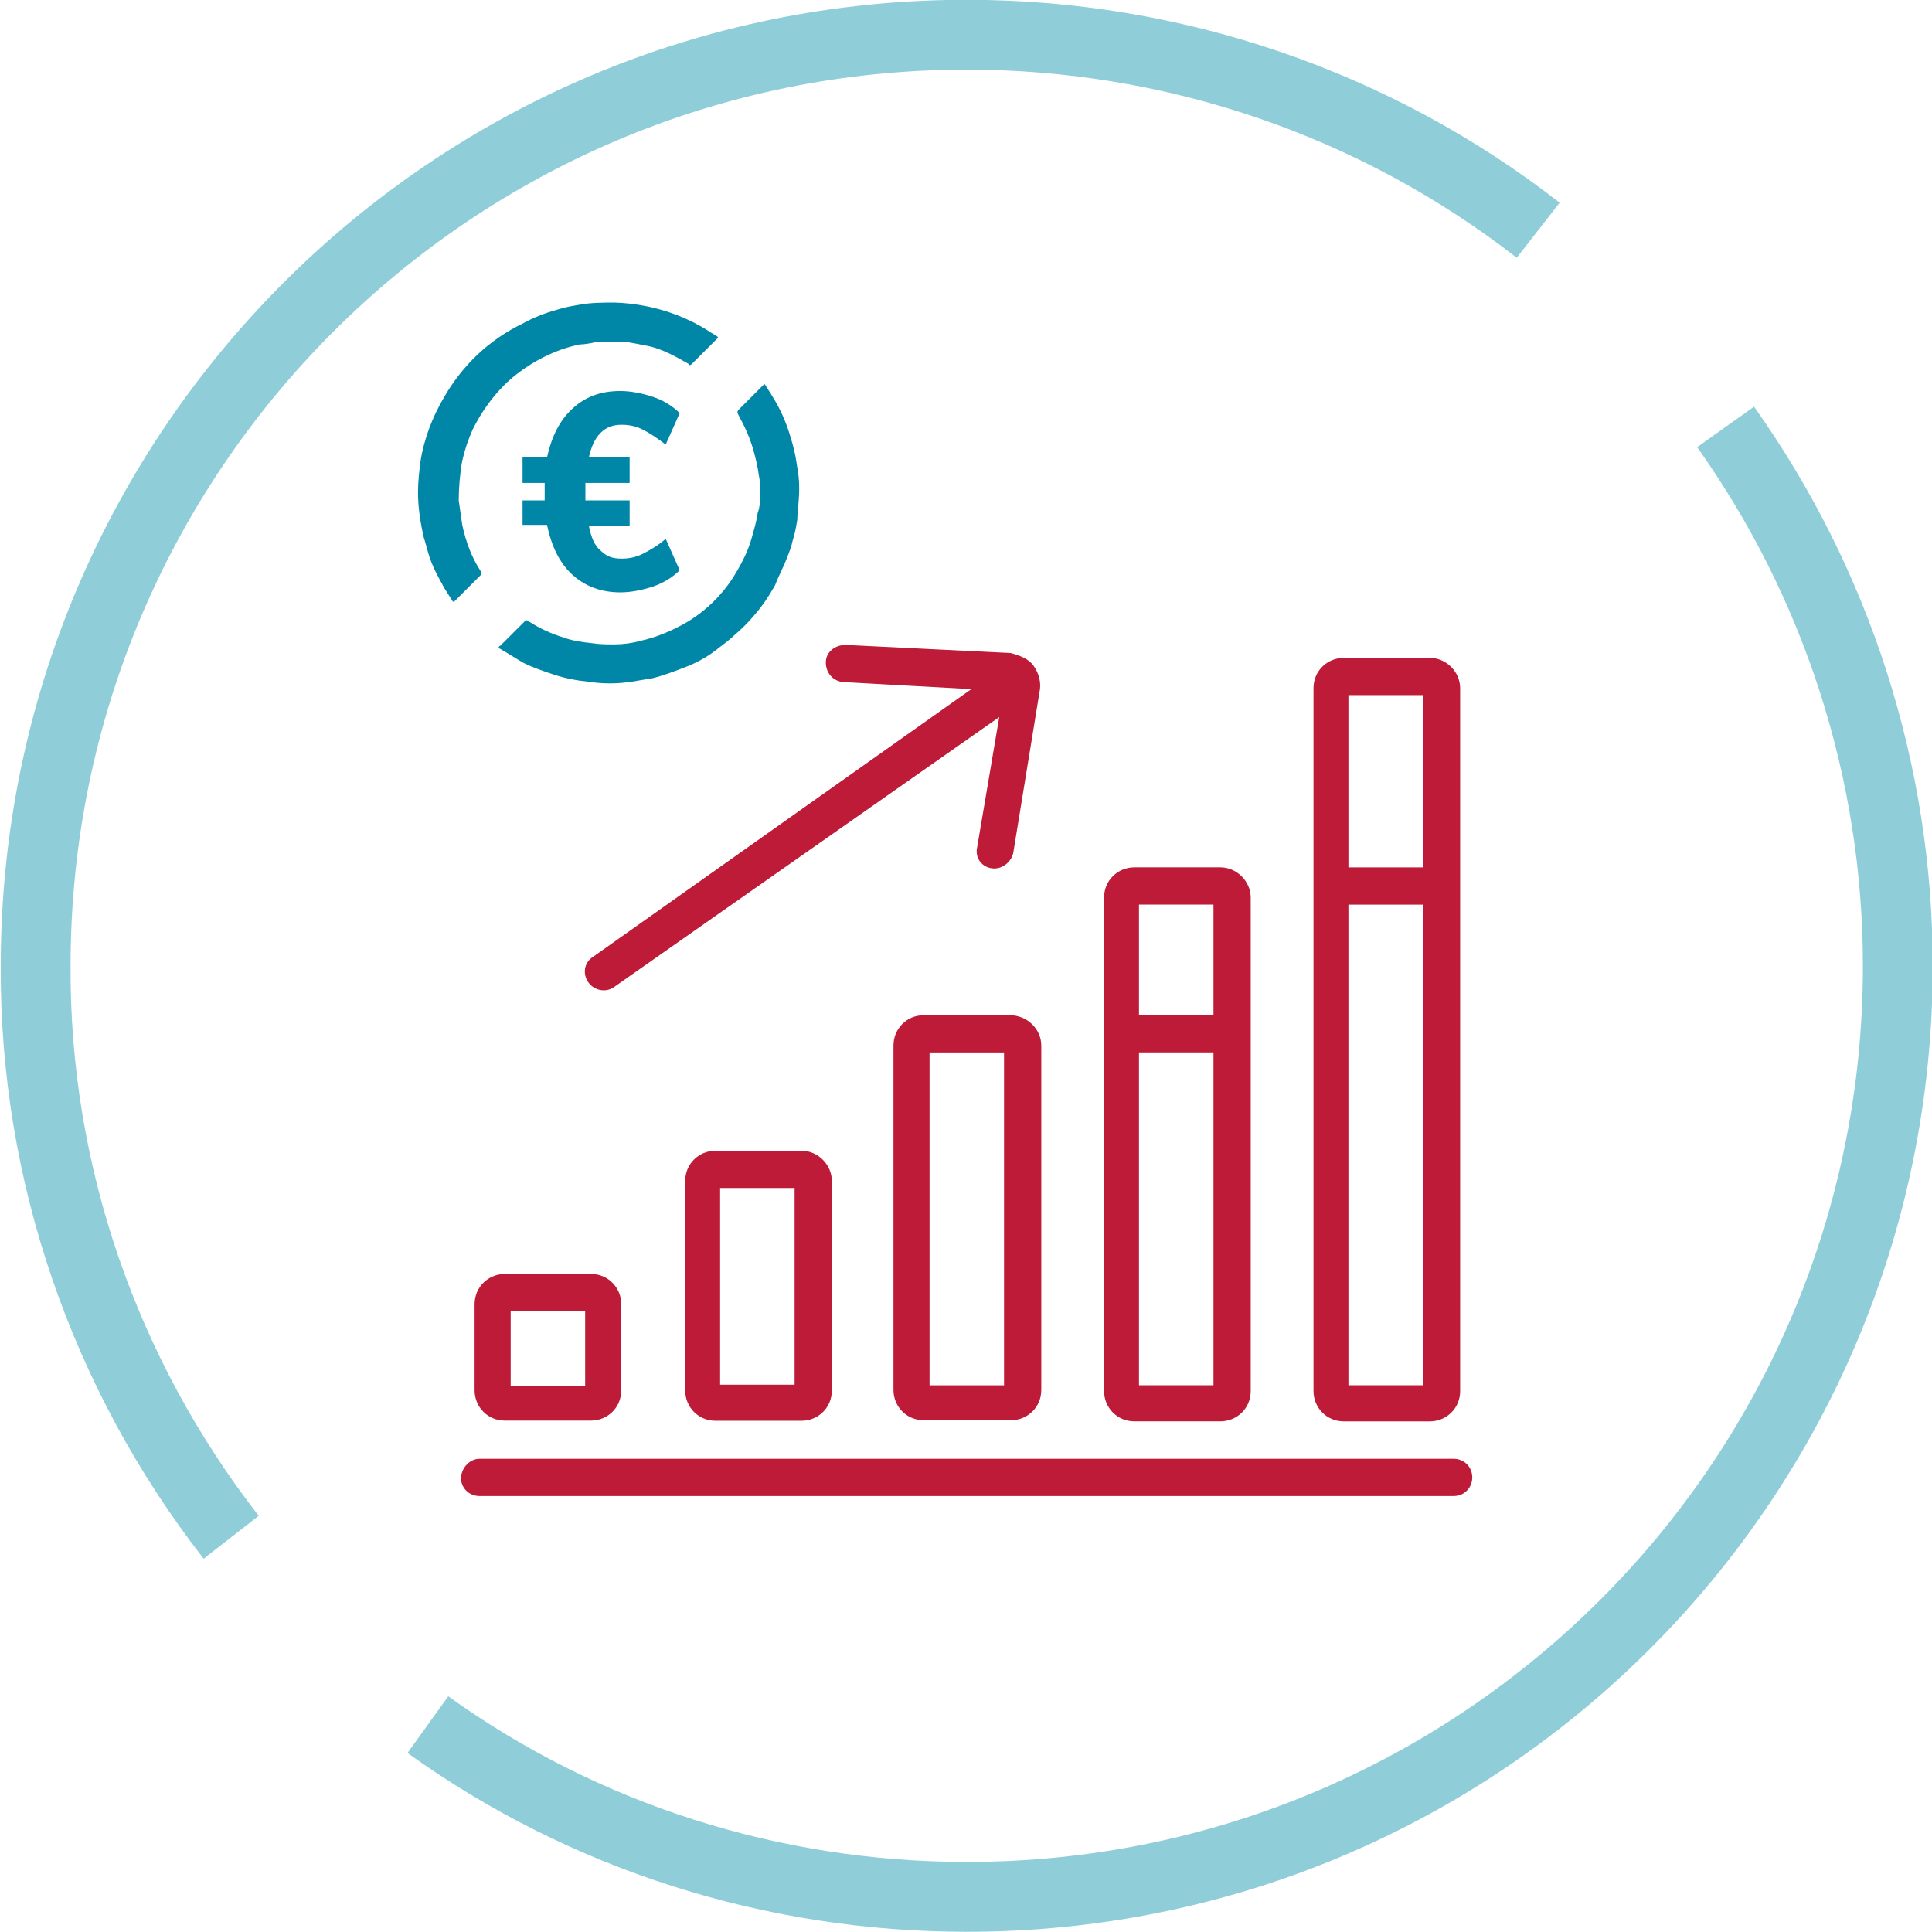 <?xml version="1.0" encoding="UTF-8"?>
<svg xmlns="http://www.w3.org/2000/svg" xmlns:xlink="http://www.w3.org/1999/xlink" version="1.1" id="Ebene_1" x="0px" y="0px" viewBox="0 0 166 166" style="enable-background:new 0 0 166 166;" xml:space="preserve">
<style type="text/css">
	.st0{fill:none;stroke:#8FCED9;stroke-width:6;stroke-miterlimit:10;}
	.st1{fill:#BD1B37;}
	.st2{fill:#0087A7;}
	.st3{enable-background:new    ;}
</style>
<g transform="translate(3 3)">
	<g transform="translate(162.464 711.382) rotate(90)">
		<path class="st0" d="M-677.7,17.2c13.5-9.6,29.7-14.8,46.3-14.8c44.2,0,80,35.8,80,80c0,16.6-5.1,32.8-14.8,46.3"></path>
		<path class="st0" d="M-582.3,145.6c-14,10.9-31.3,16.9-49.1,16.8c-44.2,0-80-35.8-80-80c0-17.8,5.9-35.1,16.8-49.1"></path>
	</g>
	<g transform="translate(36.499 22.997)">
		<g transform="translate(0 29.485)">
			<g transform="translate(76.257 29.63) rotate(180)">
				<path class="st1" d="M27.1,28.1c-0.5-0.6-0.8-1.4-0.7-2.2l0,0l2.3-14.1c0.2-0.8,1-1.4,1.8-1.3c0.9,0.1,1.5,0.9,1.3,1.8      l-1.9,11.2L63,0.3c0.7-0.5,1.7-0.3,2.2,0.4s0.4,1.7-0.4,2.2l-32.5,23l10.9,0.6c0,0,0,0,0.1,0c0.9,0.1,1.5,0.8,1.5,1.7      s-0.8,1.5-1.7,1.5L28.9,29l0,0C28.2,28.8,27.6,28.6,27.1,28.1L27.1,28.1z"></path>
			</g>
			<g transform="translate(73.079 53.979)">
				<g transform="translate(0 0)">
					<path class="st1" d="M-59.2,2.6V10c0,1.5-1.2,2.6-2.6,2.6h-7.4c-1.5,0-2.6-1.2-2.6-2.6V2.6c0-1.5,1.2-2.6,2.6-2.6h7.4       C-60.3,0-59.2,1.2-59.2,2.6z M-62.3,3.2h-6.4v6.4h6.4L-62.3,3.2z"></path>
				</g>
			</g>
			<g transform="translate(55.074 43.392)">
				<path class="st1" d="M-23.1,2.6v18c0,1.5-1.2,2.6-2.6,2.6h-7.4c-1.5,0-2.6-1.2-2.6-2.6v-18c0-1.5,1.2-2.6,2.6-2.6h7.4      C-24.3,0-23.1,1.2-23.1,2.6z M-26.3,3.2h-6.4v16.9h6.4C-26.3,20.1-26.3,3.2-26.3,3.2z"></path>
			</g>
			<g transform="translate(37.069 31.747)">
				<path class="st1" d="M12.9,2.6v29.6c0,1.5-1.2,2.6-2.6,2.6H2.8c-1.5,0-2.6-1.2-2.6-2.6V2.6C0.2,1.2,1.3,0,2.8,0h7.4      C11.7,0,12.9,1.2,12.9,2.6z M9.7,3.2H3.3v28.6h6.4V3.2z"></path>
			</g>
			<g transform="translate(19.064 19.042)">
				<path class="st1" d="M48.9,2.6V45c0,1.5-1.2,2.6-2.6,2.6h-7.4l0,0c-1.5,0-2.6-1.2-2.6-2.6V2.6c0-1.5,1.2-2.6,2.6-2.6h7.4      C47.7,0,48.9,1.2,48.9,2.6z M45.7,15.9h-6.4v28.6h6.4V15.9z M45.7,3.2h-6.4v9.5h6.4V3.2z"></path>
			</g>
			<g transform="translate(1.059 1.044)">
				<path class="st1" d="M84.9,2.6V63c0,1.5-1.2,2.6-2.6,2.6h-7.4c-1.5,0-2.6-1.2-2.6-2.6V2.6c0-1.5,1.2-2.6,2.6-2.6h7.4      C83.7,0,84.9,1.2,84.9,2.6z M81.7,21.2h-6.4v41.3h6.4V21.2z M81.7,3.2h-6.4V18h6.4V3.2z"></path>
			</g>
			<g transform="translate(0 69.86)">
				<path class="st1" d="M85.4,0C86.3,0,87,0.7,87,1.6s-0.7,1.6-1.6,1.6H1.7l0,0c-0.9,0-1.6-0.7-1.6-1.6C0.2,0.7,0.9,0,1.7,0H85.4      L85.4,0z"></path>
			</g>
		</g>
		<g transform="translate(87.003) rotate(90)">
			<g transform="translate(6.97 0)">
				<path class="st2" d="M9.5,61.2c-0.7,0-1.2,0-1.6,0.1c-0.8,0.1-1.6,0.3-2.3,0.5c-1,0.3-1.9,0.7-2.8,1.2c-0.4,0.2-0.4,0.2-0.7-0.1      c-0.6-0.6-1.3-1.3-1.9-1.9c-0.2-0.2-0.2-0.2,0-0.3c0.9-0.6,1.9-1.2,2.9-1.6c0.7-0.3,1.4-0.5,2.1-0.7s1.3-0.3,2-0.4      c1-0.2,2.1-0.2,3.1-0.1c0.5,0,0.9,0.1,1.4,0.1c0.6,0.1,1.2,0.2,1.8,0.4c0.5,0.1,1,0.3,1.5,0.5c0.8,0.3,1.5,0.7,2.3,1      c0.9,0.5,1.8,1.1,2.6,1.8c0.6,0.5,1.2,1.1,1.7,1.7c0.5,0.5,0.9,1.1,1.3,1.6c0.7,0.9,1.2,1.9,1.6,3c0.3,0.8,0.6,1.6,0.8,2.4      c0.1,0.6,0.2,1.2,0.3,1.8c0.2,1.3,0.2,2.5,0,3.8c-0.1,1-0.3,2-0.6,2.9c-0.3,0.9-0.6,1.8-1,2.6c-0.4,0.7-0.8,1.3-1.2,2      c-0.1,0.2-0.2,0.2-0.3,0c-0.7-0.7-1.4-1.4-2.1-2.1c-0.1-0.1-0.1-0.2,0-0.3l0,0c0.6-0.9,1.1-2,1.4-3c0.3-0.8,0.4-1.6,0.5-2.5      c0.1-0.6,0.1-1.3,0.1-1.9c0-0.7-0.1-1.5-0.3-2.2c-0.3-1.4-0.9-2.8-1.6-4c-1-1.7-2.5-3.2-4.2-4.2c-1-0.6-2-1.1-3.1-1.4      c-0.7-0.2-1.4-0.4-2.1-0.5C10.6,61.2,10,61.2,9.5,61.2z"></path>
			</g>
			<g transform="translate(0 6.986)">
				<path class="st2" d="M25.7,80.6l-1.1,0.7c-0.9,0.5-1.8,1-2.7,1.3c-0.6,0.2-1.1,0.3-1.7,0.5c-1.3,0.3-2.6,0.5-3.9,0.5      c-0.9,0-1.7-0.1-2.6-0.2c-1.9-0.3-3.8-1-5.5-2c-2.8-1.6-5-3.9-6.4-6.8c-0.5-0.9-0.9-1.9-1.2-3c-0.2-0.6-0.3-1.2-0.4-1.8      C0,68.8,0,67.7,0,66.7c0.1-3,1-5.9,2.6-8.3c0.1-0.2,0.2-0.3,0.3-0.5c0.1-0.1,0.1-0.1,0.2,0c0.7,0.7,1.5,1.5,2.2,2.2      c0.1,0.1,0.1,0.2,0,0.2l0,0c-0.4,0.7-0.8,1.4-1.1,2.1c-0.2,0.5-0.4,1-0.5,1.6c-0.1,0.5-0.2,1-0.3,1.6c0,0.2,0,0.3,0,0.5      c0,0.5,0,1,0,1.5c0,0.2,0,0.5,0,0.7c0.1,0.5,0.2,1,0.2,1.4c0.3,1.5,0.9,2.9,1.7,4.2c0.5,0.8,1.1,1.6,1.8,2.3      c1.1,1.1,2.4,2,3.8,2.7c0.9,0.4,1.8,0.7,2.7,0.9c1.1,0.2,2.3,0.3,3.4,0.3c0.7-0.1,1.4-0.2,2.1-0.3c1.4-0.3,2.8-0.8,4-1.6      c0.1-0.1,0.2-0.1,0.3,0c0.7,0.7,1.5,1.5,2.2,2.2C25.7,80.5,25.7,80.5,25.7,80.6z"></path>
			</g>
		</g>
		<g class="st3">
			<path class="st2" d="M15.7,21.6c0.6-0.3,1.3-0.7,2-1.3l1.2,2.7c-0.6,0.6-1.4,1.1-2.3,1.4c-0.9,0.3-1.9,0.5-2.8,0.5     c-1.6,0-3-0.5-4.1-1.5c-1.1-1-1.8-2.4-2.2-4.3H5.4V17h1.9c0-0.2,0-0.4,0-0.8c0-0.3,0-0.6,0-0.7H5.4v-2.2h2.1     c0.4-1.8,1.1-3.2,2.2-4.2c1.1-1,2.4-1.5,4.1-1.5c0.9,0,1.9,0.2,2.8,0.5c0.9,0.3,1.7,0.8,2.3,1.4l-1.2,2.7c-0.8-0.6-1.4-1-2-1.3     c-0.6-0.3-1.2-0.4-1.8-0.4c-0.7,0-1.3,0.2-1.8,0.7c-0.5,0.5-0.8,1.2-1,2.1h3.5v2.2h-3.8v0.7V17h3.8v2.2h-3.5c0.2,1,0.5,1.7,1,2.1     c0.5,0.5,1,0.7,1.8,0.7C14.5,22,15.1,21.9,15.7,21.6z"></path>
		</g>
	</g>
</g>
</svg>
